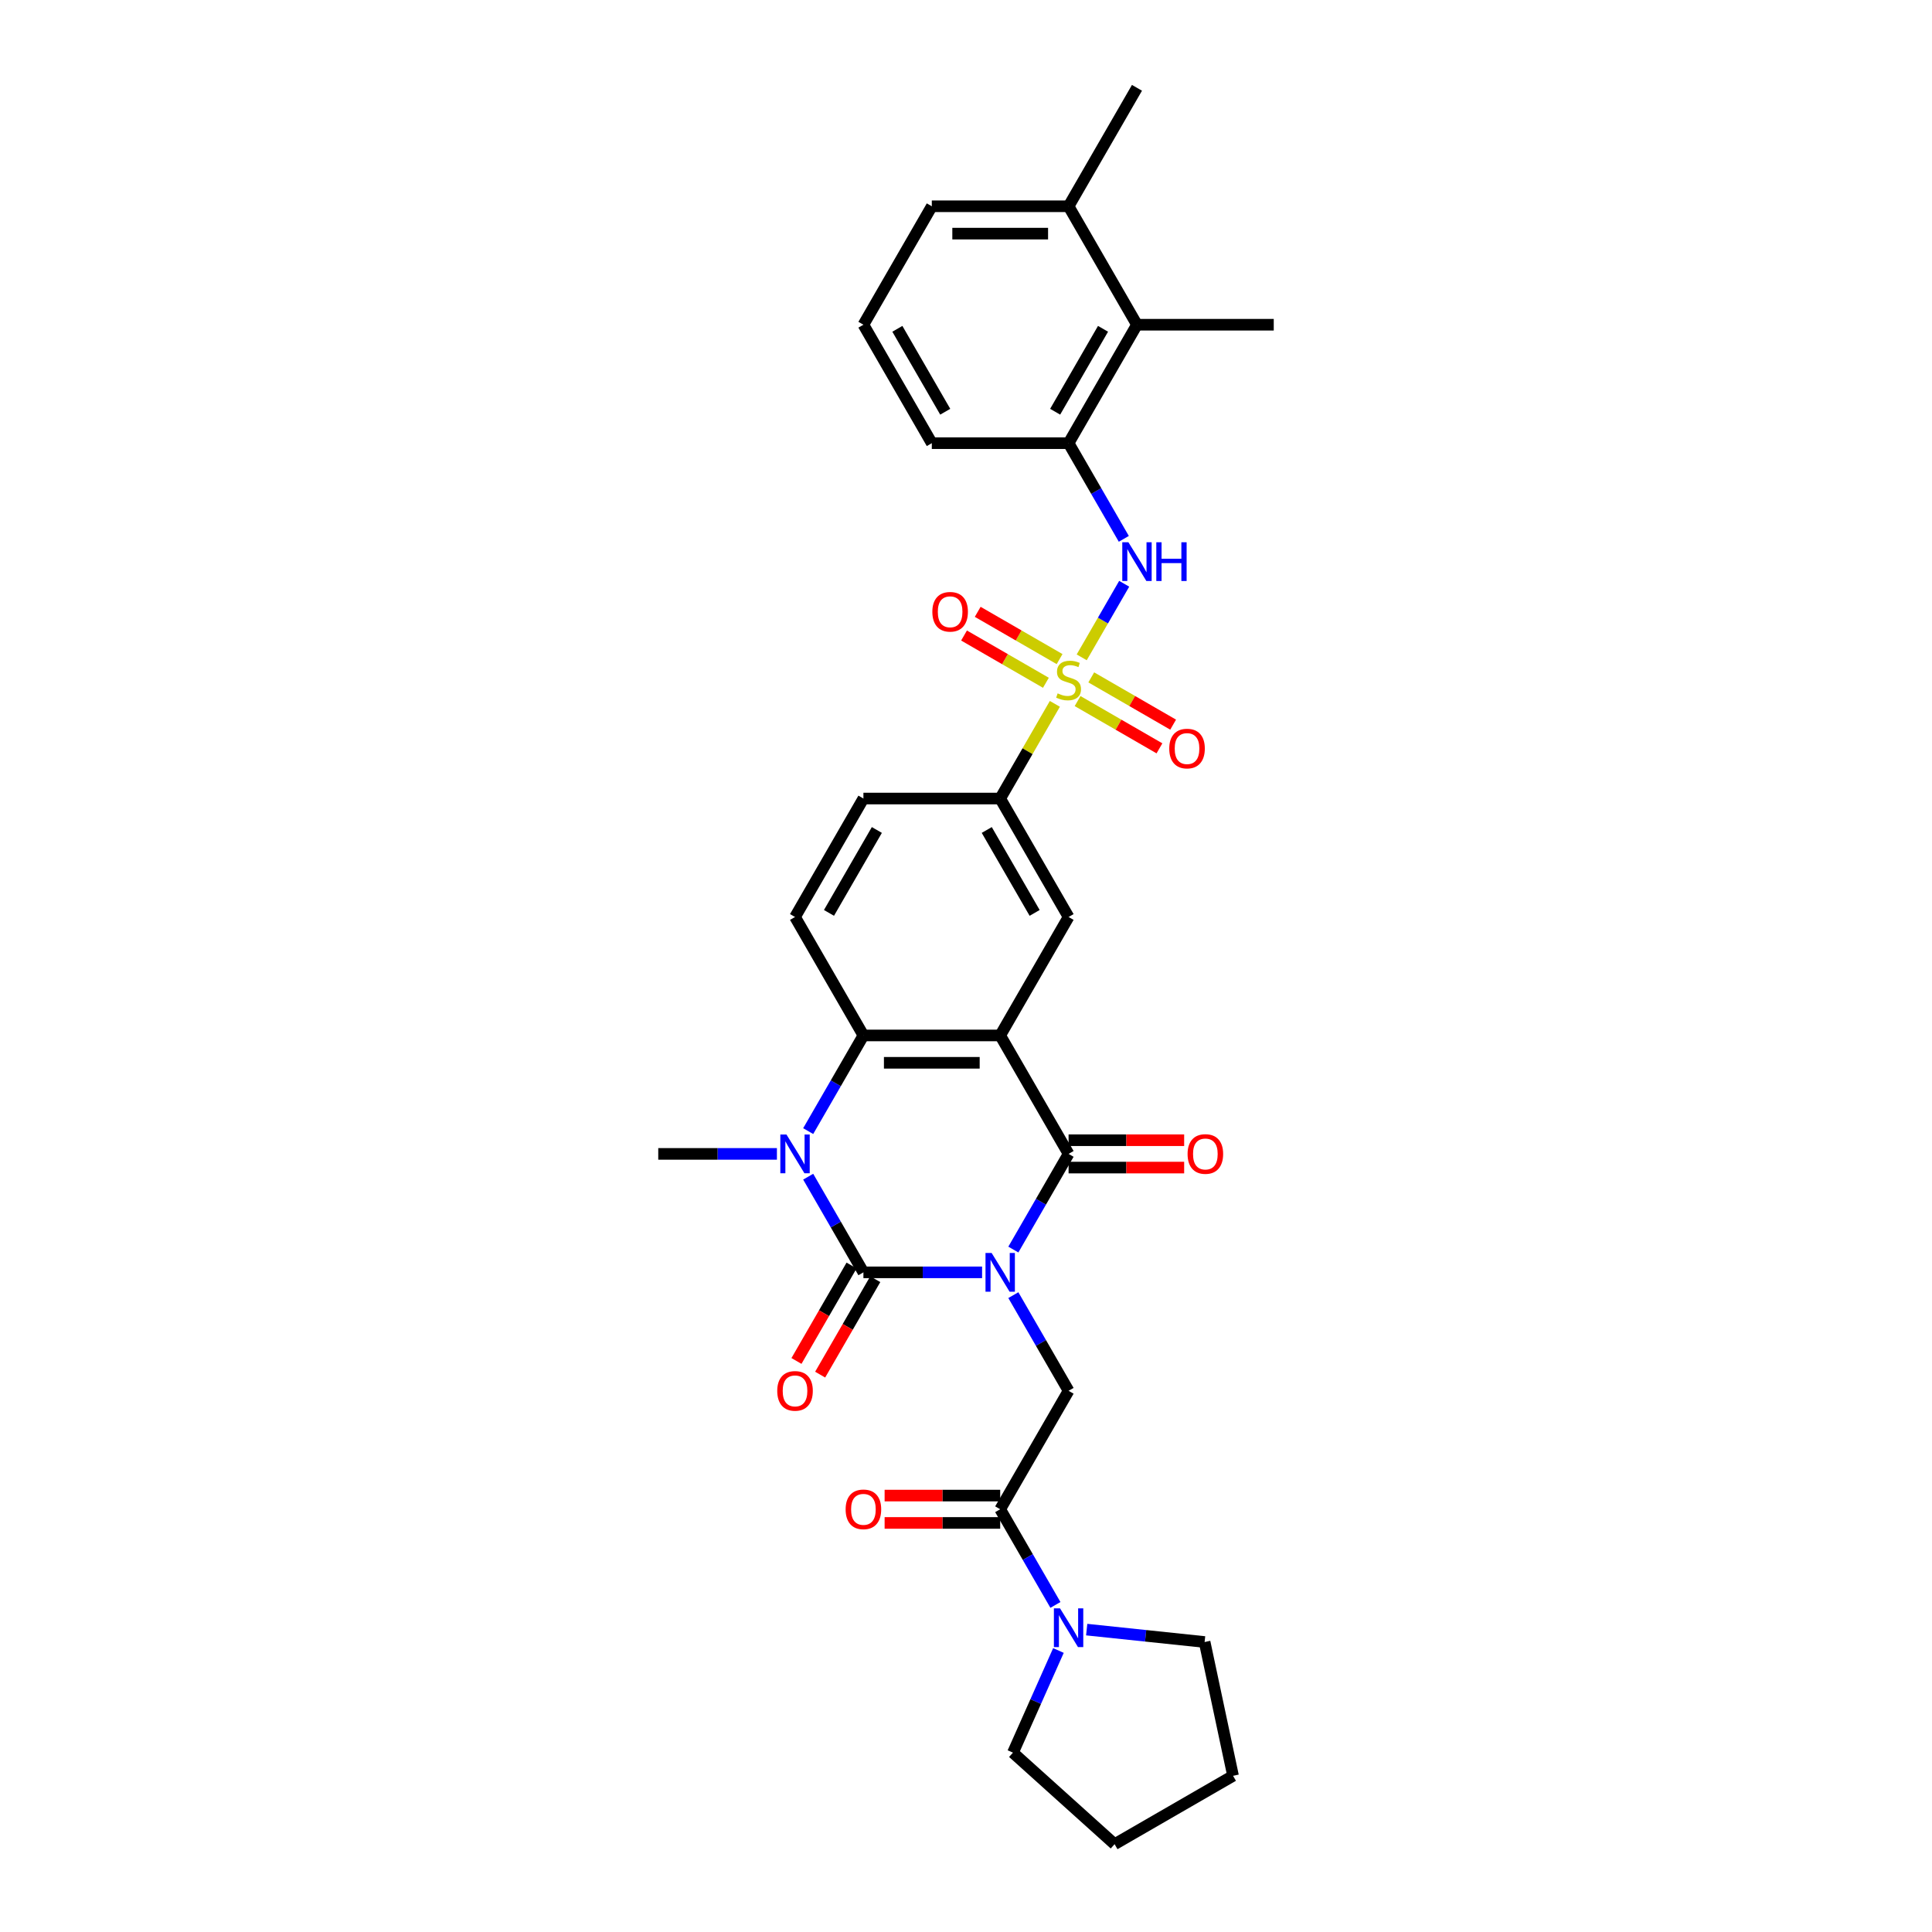<?xml version='1.0' encoding='iso-8859-1'?>
<svg version='1.1' baseProfile='full'
              xmlns='http://www.w3.org/2000/svg'
                      xmlns:rdkit='http://www.rdkit.org/xml'
                      xmlns:xlink='http://www.w3.org/1999/xlink'
                  xml:space='preserve'
width='1000px' height='1000px' viewBox='0 0 1000 1000'>
<!-- END OF HEADER -->
<rect style='opacity:1.0;fill:#FFFFFF;stroke:none' width='1000' height='1000' x='0' y='0'> </rect>
<path class='bond-0' d='M 508.326,658.565 L 477.614,658.565' style='fill:none;fill-rule:evenodd;stroke:#0000FF;stroke-width:6px;stroke-linecap:butt;stroke-linejoin:miter;stroke-opacity:1' />
<path class='bond-0' d='M 477.614,658.565 L 446.903,658.565' style='fill:none;fill-rule:evenodd;stroke:#000000;stroke-width:6px;stroke-linecap:butt;stroke-linejoin:miter;stroke-opacity:1' />
<path class='bond-2' d='M 524.509,646.771 L 538.803,622.012' style='fill:none;fill-rule:evenodd;stroke:#0000FF;stroke-width:6px;stroke-linecap:butt;stroke-linejoin:miter;stroke-opacity:1' />
<path class='bond-2' d='M 538.803,622.012 L 553.097,597.254' style='fill:none;fill-rule:evenodd;stroke:#000000;stroke-width:6px;stroke-linecap:butt;stroke-linejoin:miter;stroke-opacity:1' />
<path class='bond-6' d='M 524.509,670.36 L 538.803,695.118' style='fill:none;fill-rule:evenodd;stroke:#0000FF;stroke-width:6px;stroke-linecap:butt;stroke-linejoin:miter;stroke-opacity:1' />
<path class='bond-6' d='M 538.803,695.118 L 553.097,719.876' style='fill:none;fill-rule:evenodd;stroke:#000000;stroke-width:6px;stroke-linecap:butt;stroke-linejoin:miter;stroke-opacity:1' />
<path class='bond-4' d='M 446.903,658.565 L 432.609,633.807' style='fill:none;fill-rule:evenodd;stroke:#000000;stroke-width:6px;stroke-linecap:butt;stroke-linejoin:miter;stroke-opacity:1' />
<path class='bond-4' d='M 432.609,633.807 L 418.315,609.049' style='fill:none;fill-rule:evenodd;stroke:#0000FF;stroke-width:6px;stroke-linecap:butt;stroke-linejoin:miter;stroke-opacity:1' />
<path class='bond-17' d='M 440.772,655.025 L 426.51,679.727' style='fill:none;fill-rule:evenodd;stroke:#000000;stroke-width:6px;stroke-linecap:butt;stroke-linejoin:miter;stroke-opacity:1' />
<path class='bond-17' d='M 426.51,679.727 L 412.249,704.429' style='fill:none;fill-rule:evenodd;stroke:#FF0000;stroke-width:6px;stroke-linecap:butt;stroke-linejoin:miter;stroke-opacity:1' />
<path class='bond-17' d='M 453.034,662.105 L 438.773,686.807' style='fill:none;fill-rule:evenodd;stroke:#000000;stroke-width:6px;stroke-linecap:butt;stroke-linejoin:miter;stroke-opacity:1' />
<path class='bond-17' d='M 438.773,686.807 L 424.511,711.508' style='fill:none;fill-rule:evenodd;stroke:#FF0000;stroke-width:6px;stroke-linecap:butt;stroke-linejoin:miter;stroke-opacity:1' />
<path class='bond-1' d='M 517.699,535.943 L 553.097,597.254' style='fill:none;fill-rule:evenodd;stroke:#000000;stroke-width:6px;stroke-linecap:butt;stroke-linejoin:miter;stroke-opacity:1' />
<path class='bond-5' d='M 517.699,535.943 L 446.903,535.943' style='fill:none;fill-rule:evenodd;stroke:#000000;stroke-width:6px;stroke-linecap:butt;stroke-linejoin:miter;stroke-opacity:1' />
<path class='bond-5' d='M 507.08,550.102 L 457.522,550.102' style='fill:none;fill-rule:evenodd;stroke:#000000;stroke-width:6px;stroke-linecap:butt;stroke-linejoin:miter;stroke-opacity:1' />
<path class='bond-9' d='M 517.699,535.943 L 553.097,474.632' style='fill:none;fill-rule:evenodd;stroke:#000000;stroke-width:6px;stroke-linecap:butt;stroke-linejoin:miter;stroke-opacity:1' />
<path class='bond-18' d='M 553.097,604.334 L 583.008,604.334' style='fill:none;fill-rule:evenodd;stroke:#000000;stroke-width:6px;stroke-linecap:butt;stroke-linejoin:miter;stroke-opacity:1' />
<path class='bond-18' d='M 583.008,604.334 L 612.919,604.334' style='fill:none;fill-rule:evenodd;stroke:#FF0000;stroke-width:6px;stroke-linecap:butt;stroke-linejoin:miter;stroke-opacity:1' />
<path class='bond-18' d='M 553.097,590.175 L 583.008,590.175' style='fill:none;fill-rule:evenodd;stroke:#000000;stroke-width:6px;stroke-linecap:butt;stroke-linejoin:miter;stroke-opacity:1' />
<path class='bond-18' d='M 583.008,590.175 L 612.919,590.175' style='fill:none;fill-rule:evenodd;stroke:#FF0000;stroke-width:6px;stroke-linecap:butt;stroke-linejoin:miter;stroke-opacity:1' />
<path class='bond-3' d='M 545.993,364.314 L 531.846,388.818' style='fill:none;fill-rule:evenodd;stroke:#CCCC00;stroke-width:6px;stroke-linecap:butt;stroke-linejoin:miter;stroke-opacity:1' />
<path class='bond-3' d='M 531.846,388.818 L 517.699,413.321' style='fill:none;fill-rule:evenodd;stroke:#000000;stroke-width:6px;stroke-linecap:butt;stroke-linejoin:miter;stroke-opacity:1' />
<path class='bond-7' d='M 559.89,340.244 L 570.886,321.199' style='fill:none;fill-rule:evenodd;stroke:#CCCC00;stroke-width:6px;stroke-linecap:butt;stroke-linejoin:miter;stroke-opacity:1' />
<path class='bond-7' d='M 570.886,321.199 L 581.881,302.154' style='fill:none;fill-rule:evenodd;stroke:#0000FF;stroke-width:6px;stroke-linecap:butt;stroke-linejoin:miter;stroke-opacity:1' />
<path class='bond-15' d='M 557.755,362.874 L 578.943,375.107' style='fill:none;fill-rule:evenodd;stroke:#CCCC00;stroke-width:6px;stroke-linecap:butt;stroke-linejoin:miter;stroke-opacity:1' />
<path class='bond-15' d='M 578.943,375.107 L 600.132,387.34' style='fill:none;fill-rule:evenodd;stroke:#FF0000;stroke-width:6px;stroke-linecap:butt;stroke-linejoin:miter;stroke-opacity:1' />
<path class='bond-15' d='M 564.835,350.612 L 586.023,362.845' style='fill:none;fill-rule:evenodd;stroke:#CCCC00;stroke-width:6px;stroke-linecap:butt;stroke-linejoin:miter;stroke-opacity:1' />
<path class='bond-15' d='M 586.023,362.845 L 607.211,375.078' style='fill:none;fill-rule:evenodd;stroke:#FF0000;stroke-width:6px;stroke-linecap:butt;stroke-linejoin:miter;stroke-opacity:1' />
<path class='bond-16' d='M 548.439,341.146 L 527.25,328.913' style='fill:none;fill-rule:evenodd;stroke:#CCCC00;stroke-width:6px;stroke-linecap:butt;stroke-linejoin:miter;stroke-opacity:1' />
<path class='bond-16' d='M 527.25,328.913 L 506.062,316.68' style='fill:none;fill-rule:evenodd;stroke:#FF0000;stroke-width:6px;stroke-linecap:butt;stroke-linejoin:miter;stroke-opacity:1' />
<path class='bond-16' d='M 541.359,353.408 L 520.171,341.175' style='fill:none;fill-rule:evenodd;stroke:#CCCC00;stroke-width:6px;stroke-linecap:butt;stroke-linejoin:miter;stroke-opacity:1' />
<path class='bond-16' d='M 520.171,341.175 L 498.983,328.942' style='fill:none;fill-rule:evenodd;stroke:#FF0000;stroke-width:6px;stroke-linecap:butt;stroke-linejoin:miter;stroke-opacity:1' />
<path class='bond-22' d='M 402.132,597.254 L 371.42,597.254' style='fill:none;fill-rule:evenodd;stroke:#0000FF;stroke-width:6px;stroke-linecap:butt;stroke-linejoin:miter;stroke-opacity:1' />
<path class='bond-22' d='M 371.42,597.254 L 340.709,597.254' style='fill:none;fill-rule:evenodd;stroke:#000000;stroke-width:6px;stroke-linecap:butt;stroke-linejoin:miter;stroke-opacity:1' />
<path class='bond-32' d='M 418.315,585.46 L 432.609,560.701' style='fill:none;fill-rule:evenodd;stroke:#0000FF;stroke-width:6px;stroke-linecap:butt;stroke-linejoin:miter;stroke-opacity:1' />
<path class='bond-32' d='M 432.609,560.701 L 446.903,535.943' style='fill:none;fill-rule:evenodd;stroke:#000000;stroke-width:6px;stroke-linecap:butt;stroke-linejoin:miter;stroke-opacity:1' />
<path class='bond-13' d='M 446.903,535.943 L 411.505,474.632' style='fill:none;fill-rule:evenodd;stroke:#000000;stroke-width:6px;stroke-linecap:butt;stroke-linejoin:miter;stroke-opacity:1' />
<path class='bond-8' d='M 553.097,719.876 L 517.699,781.187' style='fill:none;fill-rule:evenodd;stroke:#000000;stroke-width:6px;stroke-linecap:butt;stroke-linejoin:miter;stroke-opacity:1' />
<path class='bond-12' d='M 581.685,278.904 L 567.391,254.146' style='fill:none;fill-rule:evenodd;stroke:#0000FF;stroke-width:6px;stroke-linecap:butt;stroke-linejoin:miter;stroke-opacity:1' />
<path class='bond-12' d='M 567.391,254.146 L 553.097,229.388' style='fill:none;fill-rule:evenodd;stroke:#000000;stroke-width:6px;stroke-linecap:butt;stroke-linejoin:miter;stroke-opacity:1' />
<path class='bond-11' d='M 517.699,781.187 L 531.993,805.946' style='fill:none;fill-rule:evenodd;stroke:#000000;stroke-width:6px;stroke-linecap:butt;stroke-linejoin:miter;stroke-opacity:1' />
<path class='bond-11' d='M 531.993,805.946 L 546.287,830.704' style='fill:none;fill-rule:evenodd;stroke:#0000FF;stroke-width:6px;stroke-linecap:butt;stroke-linejoin:miter;stroke-opacity:1' />
<path class='bond-20' d='M 517.699,774.108 L 487.788,774.108' style='fill:none;fill-rule:evenodd;stroke:#000000;stroke-width:6px;stroke-linecap:butt;stroke-linejoin:miter;stroke-opacity:1' />
<path class='bond-20' d='M 487.788,774.108 L 457.876,774.108' style='fill:none;fill-rule:evenodd;stroke:#FF0000;stroke-width:6px;stroke-linecap:butt;stroke-linejoin:miter;stroke-opacity:1' />
<path class='bond-20' d='M 517.699,788.267 L 487.788,788.267' style='fill:none;fill-rule:evenodd;stroke:#000000;stroke-width:6px;stroke-linecap:butt;stroke-linejoin:miter;stroke-opacity:1' />
<path class='bond-20' d='M 487.788,788.267 L 457.876,788.267' style='fill:none;fill-rule:evenodd;stroke:#FF0000;stroke-width:6px;stroke-linecap:butt;stroke-linejoin:miter;stroke-opacity:1' />
<path class='bond-10' d='M 553.097,474.632 L 517.699,413.321' style='fill:none;fill-rule:evenodd;stroke:#000000;stroke-width:6px;stroke-linecap:butt;stroke-linejoin:miter;stroke-opacity:1' />
<path class='bond-10' d='M 535.525,472.515 L 510.746,429.597' style='fill:none;fill-rule:evenodd;stroke:#000000;stroke-width:6px;stroke-linecap:butt;stroke-linejoin:miter;stroke-opacity:1' />
<path class='bond-19' d='M 517.699,413.321 L 446.903,413.321' style='fill:none;fill-rule:evenodd;stroke:#000000;stroke-width:6px;stroke-linecap:butt;stroke-linejoin:miter;stroke-opacity:1' />
<path class='bond-23' d='M 562.47,843.484 L 592.988,846.691' style='fill:none;fill-rule:evenodd;stroke:#0000FF;stroke-width:6px;stroke-linecap:butt;stroke-linejoin:miter;stroke-opacity:1' />
<path class='bond-23' d='M 592.988,846.691 L 623.505,849.899' style='fill:none;fill-rule:evenodd;stroke:#000000;stroke-width:6px;stroke-linecap:butt;stroke-linejoin:miter;stroke-opacity:1' />
<path class='bond-24' d='M 547.846,854.293 L 536.074,880.733' style='fill:none;fill-rule:evenodd;stroke:#0000FF;stroke-width:6px;stroke-linecap:butt;stroke-linejoin:miter;stroke-opacity:1' />
<path class='bond-24' d='M 536.074,880.733 L 524.302,907.174' style='fill:none;fill-rule:evenodd;stroke:#000000;stroke-width:6px;stroke-linecap:butt;stroke-linejoin:miter;stroke-opacity:1' />
<path class='bond-14' d='M 553.097,229.388 L 588.495,168.077' style='fill:none;fill-rule:evenodd;stroke:#000000;stroke-width:6px;stroke-linecap:butt;stroke-linejoin:miter;stroke-opacity:1' />
<path class='bond-14' d='M 546.144,213.111 L 570.923,170.194' style='fill:none;fill-rule:evenodd;stroke:#000000;stroke-width:6px;stroke-linecap:butt;stroke-linejoin:miter;stroke-opacity:1' />
<path class='bond-25' d='M 553.097,229.388 L 482.301,229.388' style='fill:none;fill-rule:evenodd;stroke:#000000;stroke-width:6px;stroke-linecap:butt;stroke-linejoin:miter;stroke-opacity:1' />
<path class='bond-34' d='M 411.505,474.632 L 446.903,413.321' style='fill:none;fill-rule:evenodd;stroke:#000000;stroke-width:6px;stroke-linecap:butt;stroke-linejoin:miter;stroke-opacity:1' />
<path class='bond-34' d='M 429.077,472.515 L 453.856,429.597' style='fill:none;fill-rule:evenodd;stroke:#000000;stroke-width:6px;stroke-linecap:butt;stroke-linejoin:miter;stroke-opacity:1' />
<path class='bond-21' d='M 588.495,168.077 L 553.097,106.766' style='fill:none;fill-rule:evenodd;stroke:#000000;stroke-width:6px;stroke-linecap:butt;stroke-linejoin:miter;stroke-opacity:1' />
<path class='bond-27' d='M 588.495,168.077 L 659.291,168.077' style='fill:none;fill-rule:evenodd;stroke:#000000;stroke-width:6px;stroke-linecap:butt;stroke-linejoin:miter;stroke-opacity:1' />
<path class='bond-29' d='M 553.097,106.766 L 588.495,45.455' style='fill:none;fill-rule:evenodd;stroke:#000000;stroke-width:6px;stroke-linecap:butt;stroke-linejoin:miter;stroke-opacity:1' />
<path class='bond-35' d='M 553.097,106.766 L 482.301,106.766' style='fill:none;fill-rule:evenodd;stroke:#000000;stroke-width:6px;stroke-linecap:butt;stroke-linejoin:miter;stroke-opacity:1' />
<path class='bond-35' d='M 542.478,120.925 L 492.92,120.925' style='fill:none;fill-rule:evenodd;stroke:#000000;stroke-width:6px;stroke-linecap:butt;stroke-linejoin:miter;stroke-opacity:1' />
<path class='bond-31' d='M 623.505,849.899 L 638.224,919.147' style='fill:none;fill-rule:evenodd;stroke:#000000;stroke-width:6px;stroke-linecap:butt;stroke-linejoin:miter;stroke-opacity:1' />
<path class='bond-30' d='M 524.302,907.174 L 576.913,954.545' style='fill:none;fill-rule:evenodd;stroke:#000000;stroke-width:6px;stroke-linecap:butt;stroke-linejoin:miter;stroke-opacity:1' />
<path class='bond-26' d='M 482.301,229.388 L 446.903,168.077' style='fill:none;fill-rule:evenodd;stroke:#000000;stroke-width:6px;stroke-linecap:butt;stroke-linejoin:miter;stroke-opacity:1' />
<path class='bond-26' d='M 489.254,213.111 L 464.475,170.194' style='fill:none;fill-rule:evenodd;stroke:#000000;stroke-width:6px;stroke-linecap:butt;stroke-linejoin:miter;stroke-opacity:1' />
<path class='bond-28' d='M 446.903,168.077 L 482.301,106.766' style='fill:none;fill-rule:evenodd;stroke:#000000;stroke-width:6px;stroke-linecap:butt;stroke-linejoin:miter;stroke-opacity:1' />
<path class='bond-33' d='M 576.913,954.545 L 638.224,919.147' style='fill:none;fill-rule:evenodd;stroke:#000000;stroke-width:6px;stroke-linecap:butt;stroke-linejoin:miter;stroke-opacity:1' />
<path  class='atom-0' d='M 513.267 648.541
L 519.837 659.16
Q 520.488 660.208, 521.536 662.105
Q 522.584 664.002, 522.641 664.116
L 522.641 648.541
L 525.302 648.541
L 525.302 668.59
L 522.556 668.59
L 515.504 656.979
Q 514.683 655.62, 513.805 654.063
Q 512.956 652.505, 512.701 652.024
L 512.701 668.59
L 510.095 668.59
L 510.095 648.541
L 513.267 648.541
' fill='#0000FF'/>
<path  class='atom-4' d='M 547.433 358.891
Q 547.66 358.976, 548.594 359.373
Q 549.529 359.769, 550.548 360.024
Q 551.596 360.251, 552.616 360.251
Q 554.513 360.251, 555.617 359.344
Q 556.722 358.41, 556.722 356.796
Q 556.722 355.691, 556.155 355.012
Q 555.617 354.332, 554.768 353.964
Q 553.918 353.596, 552.502 353.171
Q 550.718 352.633, 549.642 352.123
Q 548.594 351.613, 547.83 350.537
Q 547.093 349.461, 547.093 347.649
Q 547.093 345.129, 548.793 343.571
Q 550.52 342.014, 553.918 342.014
Q 556.24 342.014, 558.874 343.118
L 558.223 345.298
Q 555.816 344.307, 554.003 344.307
Q 552.049 344.307, 550.973 345.129
Q 549.897 345.921, 549.925 347.309
Q 549.925 348.385, 550.463 349.036
Q 551.03 349.688, 551.823 350.056
Q 552.644 350.424, 554.003 350.849
Q 555.816 351.415, 556.892 351.982
Q 557.968 352.548, 558.732 353.709
Q 559.525 354.842, 559.525 356.796
Q 559.525 359.571, 557.656 361.072
Q 555.816 362.544, 552.729 362.544
Q 550.945 362.544, 549.585 362.148
Q 548.255 361.78, 546.669 361.128
L 547.433 358.891
' fill='#CCCC00'/>
<path  class='atom-5' d='M 407.073 587.229
L 413.643 597.849
Q 414.294 598.897, 415.342 600.794
Q 416.39 602.691, 416.447 602.805
L 416.447 587.229
L 419.109 587.229
L 419.109 607.279
L 416.362 607.279
L 409.31 595.668
Q 408.489 594.309, 407.611 592.752
Q 406.762 591.194, 406.507 590.713
L 406.507 607.279
L 403.902 607.279
L 403.902 587.229
L 407.073 587.229
' fill='#0000FF'/>
<path  class='atom-8' d='M 584.063 280.674
L 590.633 291.294
Q 591.284 292.341, 592.332 294.239
Q 593.38 296.136, 593.436 296.249
L 593.436 280.674
L 596.098 280.674
L 596.098 300.724
L 593.352 300.724
L 586.3 289.113
Q 585.479 287.754, 584.601 286.196
Q 583.752 284.639, 583.497 284.157
L 583.497 300.724
L 580.891 300.724
L 580.891 280.674
L 584.063 280.674
' fill='#0000FF'/>
<path  class='atom-8' d='M 598.505 280.674
L 601.224 280.674
L 601.224 289.198
L 611.475 289.198
L 611.475 280.674
L 614.194 280.674
L 614.194 300.724
L 611.475 300.724
L 611.475 291.463
L 601.224 291.463
L 601.224 300.724
L 598.505 300.724
L 598.505 280.674
' fill='#0000FF'/>
<path  class='atom-12' d='M 548.665 832.474
L 555.235 843.093
Q 555.886 844.141, 556.934 846.038
Q 557.982 847.936, 558.038 848.049
L 558.038 832.474
L 560.7 832.474
L 560.7 852.523
L 557.954 852.523
L 550.902 840.913
Q 550.081 839.553, 549.203 837.996
Q 548.354 836.438, 548.099 835.957
L 548.099 852.523
L 545.493 852.523
L 545.493 832.474
L 548.665 832.474
' fill='#0000FF'/>
<path  class='atom-16' d='M 605.205 387.464
Q 605.205 382.65, 607.583 379.96
Q 609.962 377.27, 614.408 377.27
Q 618.854 377.27, 621.233 379.96
Q 623.611 382.65, 623.611 387.464
Q 623.611 392.335, 621.204 395.11
Q 618.797 397.857, 614.408 397.857
Q 609.99 397.857, 607.583 395.11
Q 605.205 392.364, 605.205 387.464
M 614.408 395.592
Q 617.466 395.592, 619.109 393.553
Q 620.78 391.486, 620.78 387.464
Q 620.78 383.528, 619.109 381.546
Q 617.466 379.535, 614.408 379.535
Q 611.35 379.535, 609.679 381.518
Q 608.036 383.5, 608.036 387.464
Q 608.036 391.514, 609.679 393.553
Q 611.35 395.592, 614.408 395.592
' fill='#FF0000'/>
<path  class='atom-17' d='M 482.582 316.669
Q 482.582 311.854, 484.961 309.164
Q 487.34 306.474, 491.786 306.474
Q 496.232 306.474, 498.611 309.164
Q 500.989 311.854, 500.989 316.669
Q 500.989 321.539, 498.582 324.315
Q 496.175 327.061, 491.786 327.061
Q 487.368 327.061, 484.961 324.315
Q 482.582 321.568, 482.582 316.669
M 491.786 324.796
Q 494.844 324.796, 496.487 322.757
Q 498.158 320.69, 498.158 316.669
Q 498.158 312.732, 496.487 310.75
Q 494.844 308.739, 491.786 308.739
Q 488.727 308.739, 487.057 310.722
Q 485.414 312.704, 485.414 316.669
Q 485.414 320.718, 487.057 322.757
Q 488.727 324.796, 491.786 324.796
' fill='#FF0000'/>
<path  class='atom-18' d='M 402.302 719.933
Q 402.302 715.119, 404.68 712.429
Q 407.059 709.738, 411.505 709.738
Q 415.951 709.738, 418.33 712.429
Q 420.709 715.119, 420.709 719.933
Q 420.709 724.804, 418.302 727.579
Q 415.894 730.326, 411.505 730.326
Q 407.087 730.326, 404.68 727.579
Q 402.302 724.832, 402.302 719.933
M 411.505 728.06
Q 414.563 728.06, 416.206 726.021
Q 417.877 723.954, 417.877 719.933
Q 417.877 715.997, 416.206 714.014
Q 414.563 712.004, 411.505 712.004
Q 408.447 712.004, 406.776 713.986
Q 405.133 715.968, 405.133 719.933
Q 405.133 723.982, 406.776 726.021
Q 408.447 728.06, 411.505 728.06
' fill='#FF0000'/>
<path  class='atom-19' d='M 614.689 597.311
Q 614.689 592.497, 617.068 589.806
Q 619.447 587.116, 623.893 587.116
Q 628.339 587.116, 630.718 589.806
Q 633.096 592.497, 633.096 597.311
Q 633.096 602.182, 630.689 604.957
Q 628.282 607.704, 623.893 607.704
Q 619.475 607.704, 617.068 604.957
Q 614.689 602.21, 614.689 597.311
M 623.893 605.438
Q 626.951 605.438, 628.594 603.399
Q 630.265 601.332, 630.265 597.311
Q 630.265 593.375, 628.594 591.392
Q 626.951 589.382, 623.893 589.382
Q 620.834 589.382, 619.164 591.364
Q 617.521 593.346, 617.521 597.311
Q 617.521 601.36, 619.164 603.399
Q 620.834 605.438, 623.893 605.438
' fill='#FF0000'/>
<path  class='atom-21' d='M 437.7 781.244
Q 437.7 776.43, 440.078 773.74
Q 442.457 771.049, 446.903 771.049
Q 451.349 771.049, 453.728 773.74
Q 456.107 776.43, 456.107 781.244
Q 456.107 786.115, 453.699 788.89
Q 451.292 791.637, 446.903 791.637
Q 442.485 791.637, 440.078 788.89
Q 437.7 786.143, 437.7 781.244
M 446.903 789.371
Q 449.961 789.371, 451.604 787.332
Q 453.275 785.265, 453.275 781.244
Q 453.275 777.308, 451.604 775.325
Q 449.961 773.315, 446.903 773.315
Q 443.845 773.315, 442.174 775.297
Q 440.531 777.279, 440.531 781.244
Q 440.531 785.294, 442.174 787.332
Q 443.845 789.371, 446.903 789.371
' fill='#FF0000'/>
</svg>
